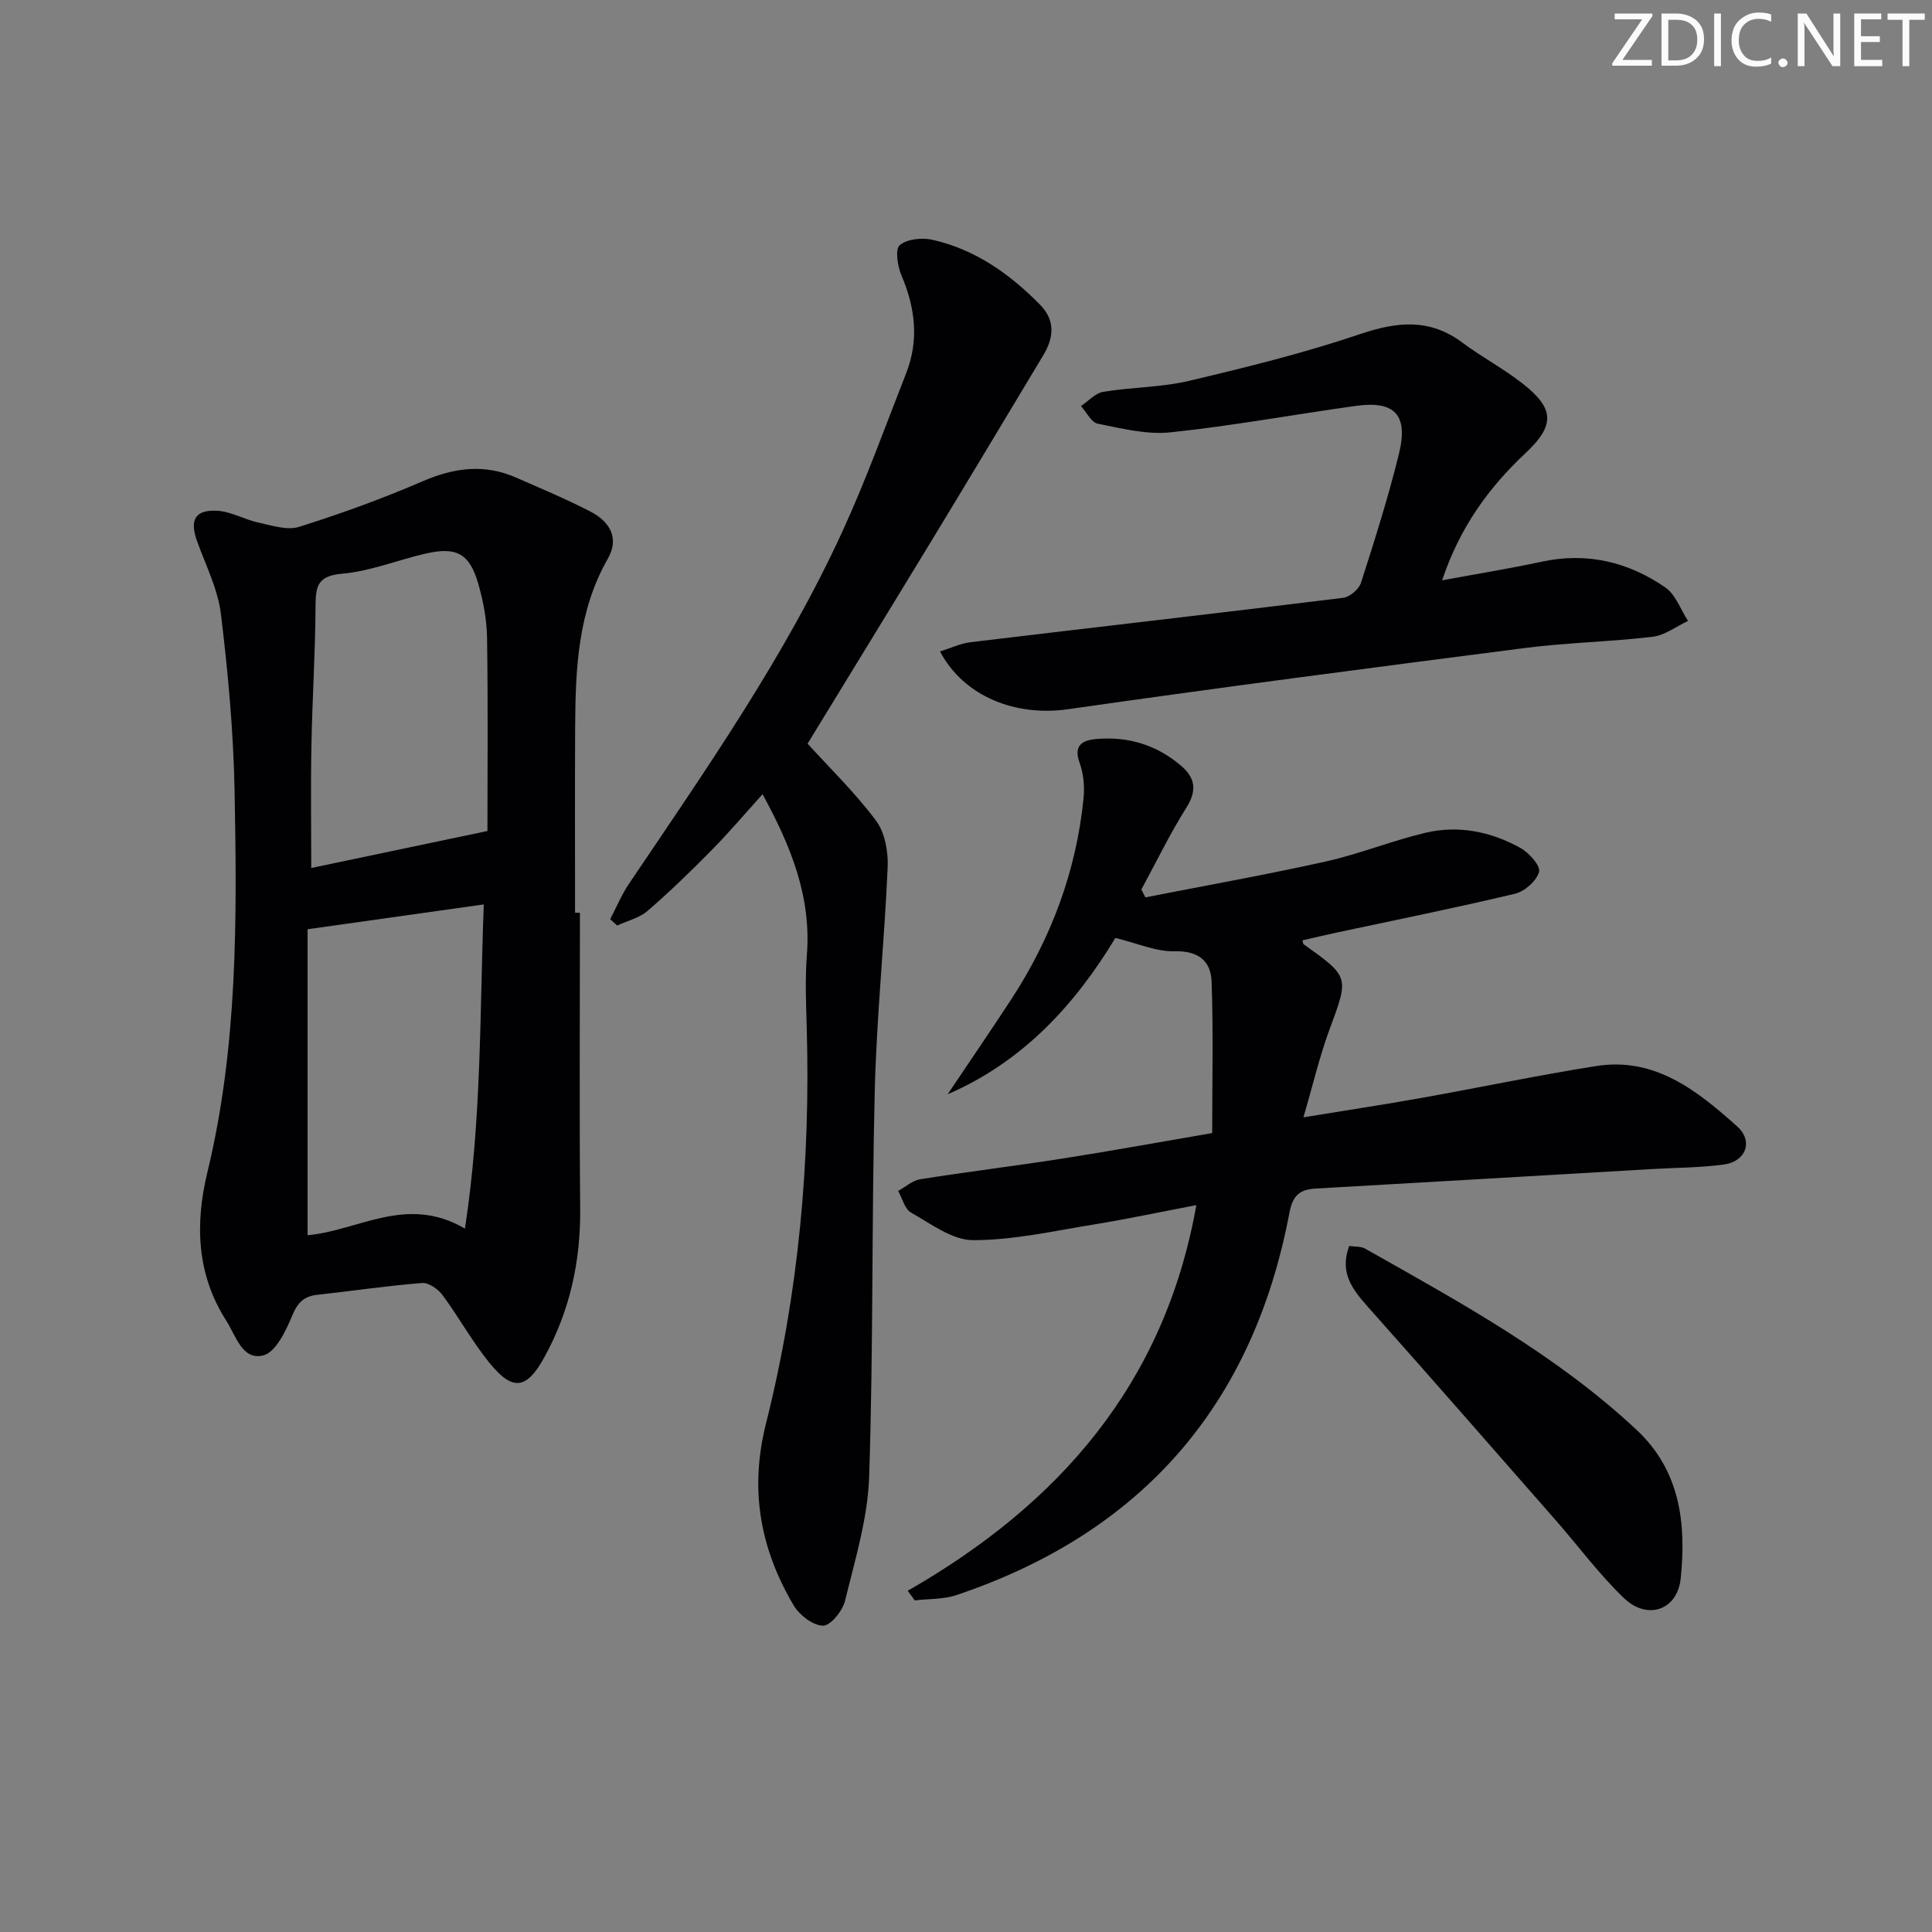 <svg enable-background="new 0 0 400 400" viewBox="0 0 400 400" xmlns="http://www.w3.org/2000/svg"><rect x="0" y="0" width="400" height="400" fill="#808080" stroke="none"/><g fill="#fafbfa"><path d="m342.2 3.2-6.3 9.2h6.1v1.2h-8.2v-.5l6.2-9.1h-5.7v-1.2h7.8v.4z"/><path d="m344 13.7v-10.9h3.1c1.6 0 3 .5 4.1 1.4 1.1 1 1.6 2.2 1.6 3.9s-.5 3-1.6 4-2.5 1.5-4.2 1.5h-3zm1.4-9.6v8.4h1.6c1.4 0 2.5-.4 3.2-1.1.8-.8 1.2-1.8 1.2-3.2s-.4-2.4-1.2-3.1-1.8-1-3.1-1z"/><path d="m356.3 2.8v10.9h-1.4v-10.9z"/><path d="m366.6 13.2c-.8.4-1.8.6-3 .6-1.6 0-2.8-.5-3.7-1.5s-1.4-2.3-1.4-3.9c0-1.7.5-3.2 1.6-4.2s2.4-1.6 4-1.6c1 0 1.9.1 2.6.4v1.5c-.8-.4-1.6-.6-2.6-.6-1.2 0-2.2.4-3 1.2s-1.1 1.9-1.1 3.3c0 1.3.4 2.3 1.1 3.1s1.6 1.1 2.8 1.1c1.1 0 2-.2 2.8-.7v1.3z"/><path d="m368.2 13c0-.3.1-.5.3-.6.2-.2.4-.3.6-.3.3 0 .5.1.7.3s.3.4.3.6-.1.5-.3.6c-.2.2-.4.3-.7.3s-.5-.1-.6-.3c-.2-.2-.3-.4-.3-.6z"/><path d="m381.1 13.7h-1.7l-5.5-8.4c-.2-.2-.3-.5-.4-.7 0 .2.1.8.1 1.5v7.6h-1.4v-10.9h1.8l5.3 8.3c.3.4.4.6.4.8 0-.3-.1-.8-.1-1.6v-7.5h1.4v10.9z"/><path d="m389.7 13.7h-5.8v-10.9h5.6v1.2h-4.2v3.5h3.9v1.2h-3.9v3.7h4.4z"/><path d="m398.4 4.1h-3.1v9.6h-1.4v-9.6h-3.1v-1.3h7.7v1.3z"/></g><path d="m120.07 188.98c0 20.46-.13 40.92.05 61.38.09 10.89-2.18 21.12-7.41 30.63-3.71 6.75-6.59 7.09-11.44 1.09-3.54-4.37-6.27-9.38-9.63-13.92-.93-1.25-2.86-2.63-4.22-2.53-7.27.57-14.5 1.65-21.75 2.45-2.79.31-4.07 1.63-5.18 4.33-1.3 3.14-3.41 7.56-5.98 8.21-4.34 1.1-5.67-4.07-7.67-7.2-6.17-9.64-6.47-20.1-3.89-30.77 6.28-25.97 6.12-52.41 5.62-78.82-.23-12.25-1.35-24.53-2.83-36.7-.63-5.16-3.15-10.1-4.94-15.09-1.58-4.38-.43-6.56 4.22-6.29 2.86.17 5.59 1.82 8.47 2.44 2.77.6 5.95 1.67 8.43.89 8.67-2.73 17.26-5.84 25.61-9.45 6.49-2.8 12.73-3.63 19.25-.78 5.17 2.26 10.39 4.45 15.4 7.03 3.97 2.04 6.16 5.42 3.65 9.82-6.21 10.88-6.68 22.79-6.75 34.8-.07 12.82-.02 25.65-.02 38.47.34.01.67.01 1.01.01zm-56.39 66.76c10.56-.94 20.49-8.45 32.58-1.37 3.48-22.67 3.05-44.59 3.9-67.12-12.46 1.76-24.18 3.41-36.48 5.14zm.76-76.03c11.89-2.49 23.91-5.02 36.48-7.66 0-12.76.13-26.38-.08-40-.06-3.76-.78-7.6-1.83-11.23-1.8-6.21-4.48-7.66-10.82-6.22-5.81 1.32-11.49 3.67-17.35 4.18-4.92.43-5.49 2.41-5.51 6.52-.04 9.62-.67 19.24-.85 28.87-.17 8.77-.04 17.53-.04 25.54z" fill="#010104"/><path d="m187.94 329.35c31.26-17.92 53.15-42.73 59.75-79.84-7.21 1.37-14.2 2.86-21.25 4.01-8.3 1.35-16.65 3.25-24.98 3.24-4.31 0-8.73-3.39-12.84-5.71-1.32-.74-1.8-2.95-2.67-4.48 1.52-.83 2.96-2.16 4.57-2.42 9.84-1.56 19.73-2.76 29.57-4.3 10.15-1.59 20.25-3.44 30.88-5.26 0-10.6.25-20.98-.12-31.35-.15-4.26-2.72-6.42-7.67-6.29-3.81.1-7.67-1.65-12.25-2.76-8.19 13.54-18.94 25.55-34.72 32.36 4.36-6.5 8.78-12.96 13.07-19.51 8.33-12.72 13.54-26.61 15.06-41.77.24-2.41 0-5.08-.82-7.34-1.33-3.67.64-4.67 3.41-4.92 6.59-.6 12.53 1.2 17.6 5.53 2.99 2.55 3.31 5.17 1.07 8.72-3.42 5.43-6.22 11.24-9.29 16.9.28.54.55 1.09.83 1.63 12.45-2.44 24.94-4.67 37.32-7.42 6.95-1.55 13.63-4.27 20.56-5.93 6.89-1.65 13.64-.29 19.77 3.12 1.78.99 4.19 3.68 3.86 4.93-.5 1.87-2.96 4.06-4.96 4.54-12.26 2.93-24.62 5.41-36.95 8.05-2.37.51-4.73 1.07-7.08 1.61.14.52.13.73.22.79 9.57 6.82 9.41 6.76 5.37 17.69-2.05 5.56-3.4 11.37-5.39 18.16 8.87-1.45 16.68-2.63 24.45-4.02 12.07-2.15 24.08-4.69 36.19-6.6 12.16-1.91 20.92 5.13 29.17 12.51 3.39 3.04 1.81 7.26-2.75 7.88-4.92.67-9.93.65-14.9.94-23.22 1.35-46.43 2.73-69.65 4.04-3.32.19-4.74 1.47-5.41 5.01-7.51 39.78-30.54 66.24-68.93 79.15-2.7.91-5.76.76-8.65 1.1-.48-.64-.96-1.32-1.44-1.99z" fill="#010104"/><path d="m167.2 153.97c4.52 4.97 9.8 10.1 14.16 15.92 1.86 2.48 2.56 6.45 2.42 9.69-.67 15.43-2.29 30.84-2.67 46.27-.66 26.62-.28 53.27-1.16 79.88-.29 8.63-2.93 17.23-5 25.72-.51 2.08-3.02 5.16-4.56 5.13-2.09-.04-4.88-2.19-6.07-4.2-6.92-11.73-9.19-23.9-5.72-37.7 6.76-26.86 9.23-54.33 8.42-82.07-.15-4.99-.34-10.02.04-14.99.92-11.98-3.31-22.44-9.18-33.19-3.6 3.99-6.88 7.86-10.42 11.46-4.31 4.38-8.73 8.67-13.37 12.69-1.7 1.47-4.18 2.05-6.31 3.04-.48-.44-.96-.87-1.45-1.31 1.29-2.46 2.36-5.07 3.91-7.36 15.9-23.58 32.23-46.92 44.15-72.87 4.91-10.69 8.9-21.81 13.21-32.78 2.7-6.86 1.9-13.57-.96-20.27-.81-1.91-1.35-5.42-.37-6.26 1.52-1.29 4.62-1.61 6.77-1.13 8.86 2 16.03 7.07 22.31 13.47 3.17 3.23 2.84 6.81.65 10.44-7.35 12.22-14.67 24.46-22.07 36.65-8.86 14.59-17.81 29.16-26.73 43.77z" fill="#010104"/><path d="m298.57 120.15c7.34-1.36 14.02-2.44 20.63-3.86 9.36-2.01 17.91.04 25.58 5.33 2.15 1.48 3.17 4.58 4.71 6.94-2.45 1.14-4.81 2.98-7.36 3.28-8.74 1.04-17.59 1.19-26.31 2.31-31.6 4.06-63.2 8.18-94.73 12.69-10.68 1.53-21.44-2.5-26.47-11.96 2.21-.69 4.23-1.67 6.33-1.92 25.71-3.09 51.45-6.02 77.15-9.19 1.37-.17 3.25-1.78 3.68-3.12 2.84-8.84 5.65-17.7 7.86-26.71 1.97-8.03-.87-11.02-8.86-9.91-12.81 1.77-25.56 4.13-38.41 5.48-4.93.52-10.12-.8-15.09-1.79-1.35-.27-2.33-2.39-3.48-3.65 1.53-1.02 2.96-2.67 4.62-2.95 5.89-.97 11.99-.91 17.77-2.27 11.92-2.82 23.86-5.77 35.44-9.69 7.67-2.59 14.38-3.27 21.15 1.78 3.99 2.98 8.45 5.34 12.37 8.4 6.73 5.24 6.85 8.71.67 14.5-7.67 7.17-13.6 15.43-17.25 26.31z" fill="#010104"/><path d="m279.34 257.97c1.13.17 2.4.04 3.3.55 19.66 11.11 39.52 21.93 56.19 37.51 9.05 8.46 10.32 19.41 9.14 30.78-.68 6.55-6.88 8.72-11.75 4.06-5.13-4.92-9.4-10.73-14.1-16.09-12.92-14.74-25.82-29.51-38.86-44.15-3.24-3.64-6-7.15-3.92-12.66z" fill="#010104"/></svg>
